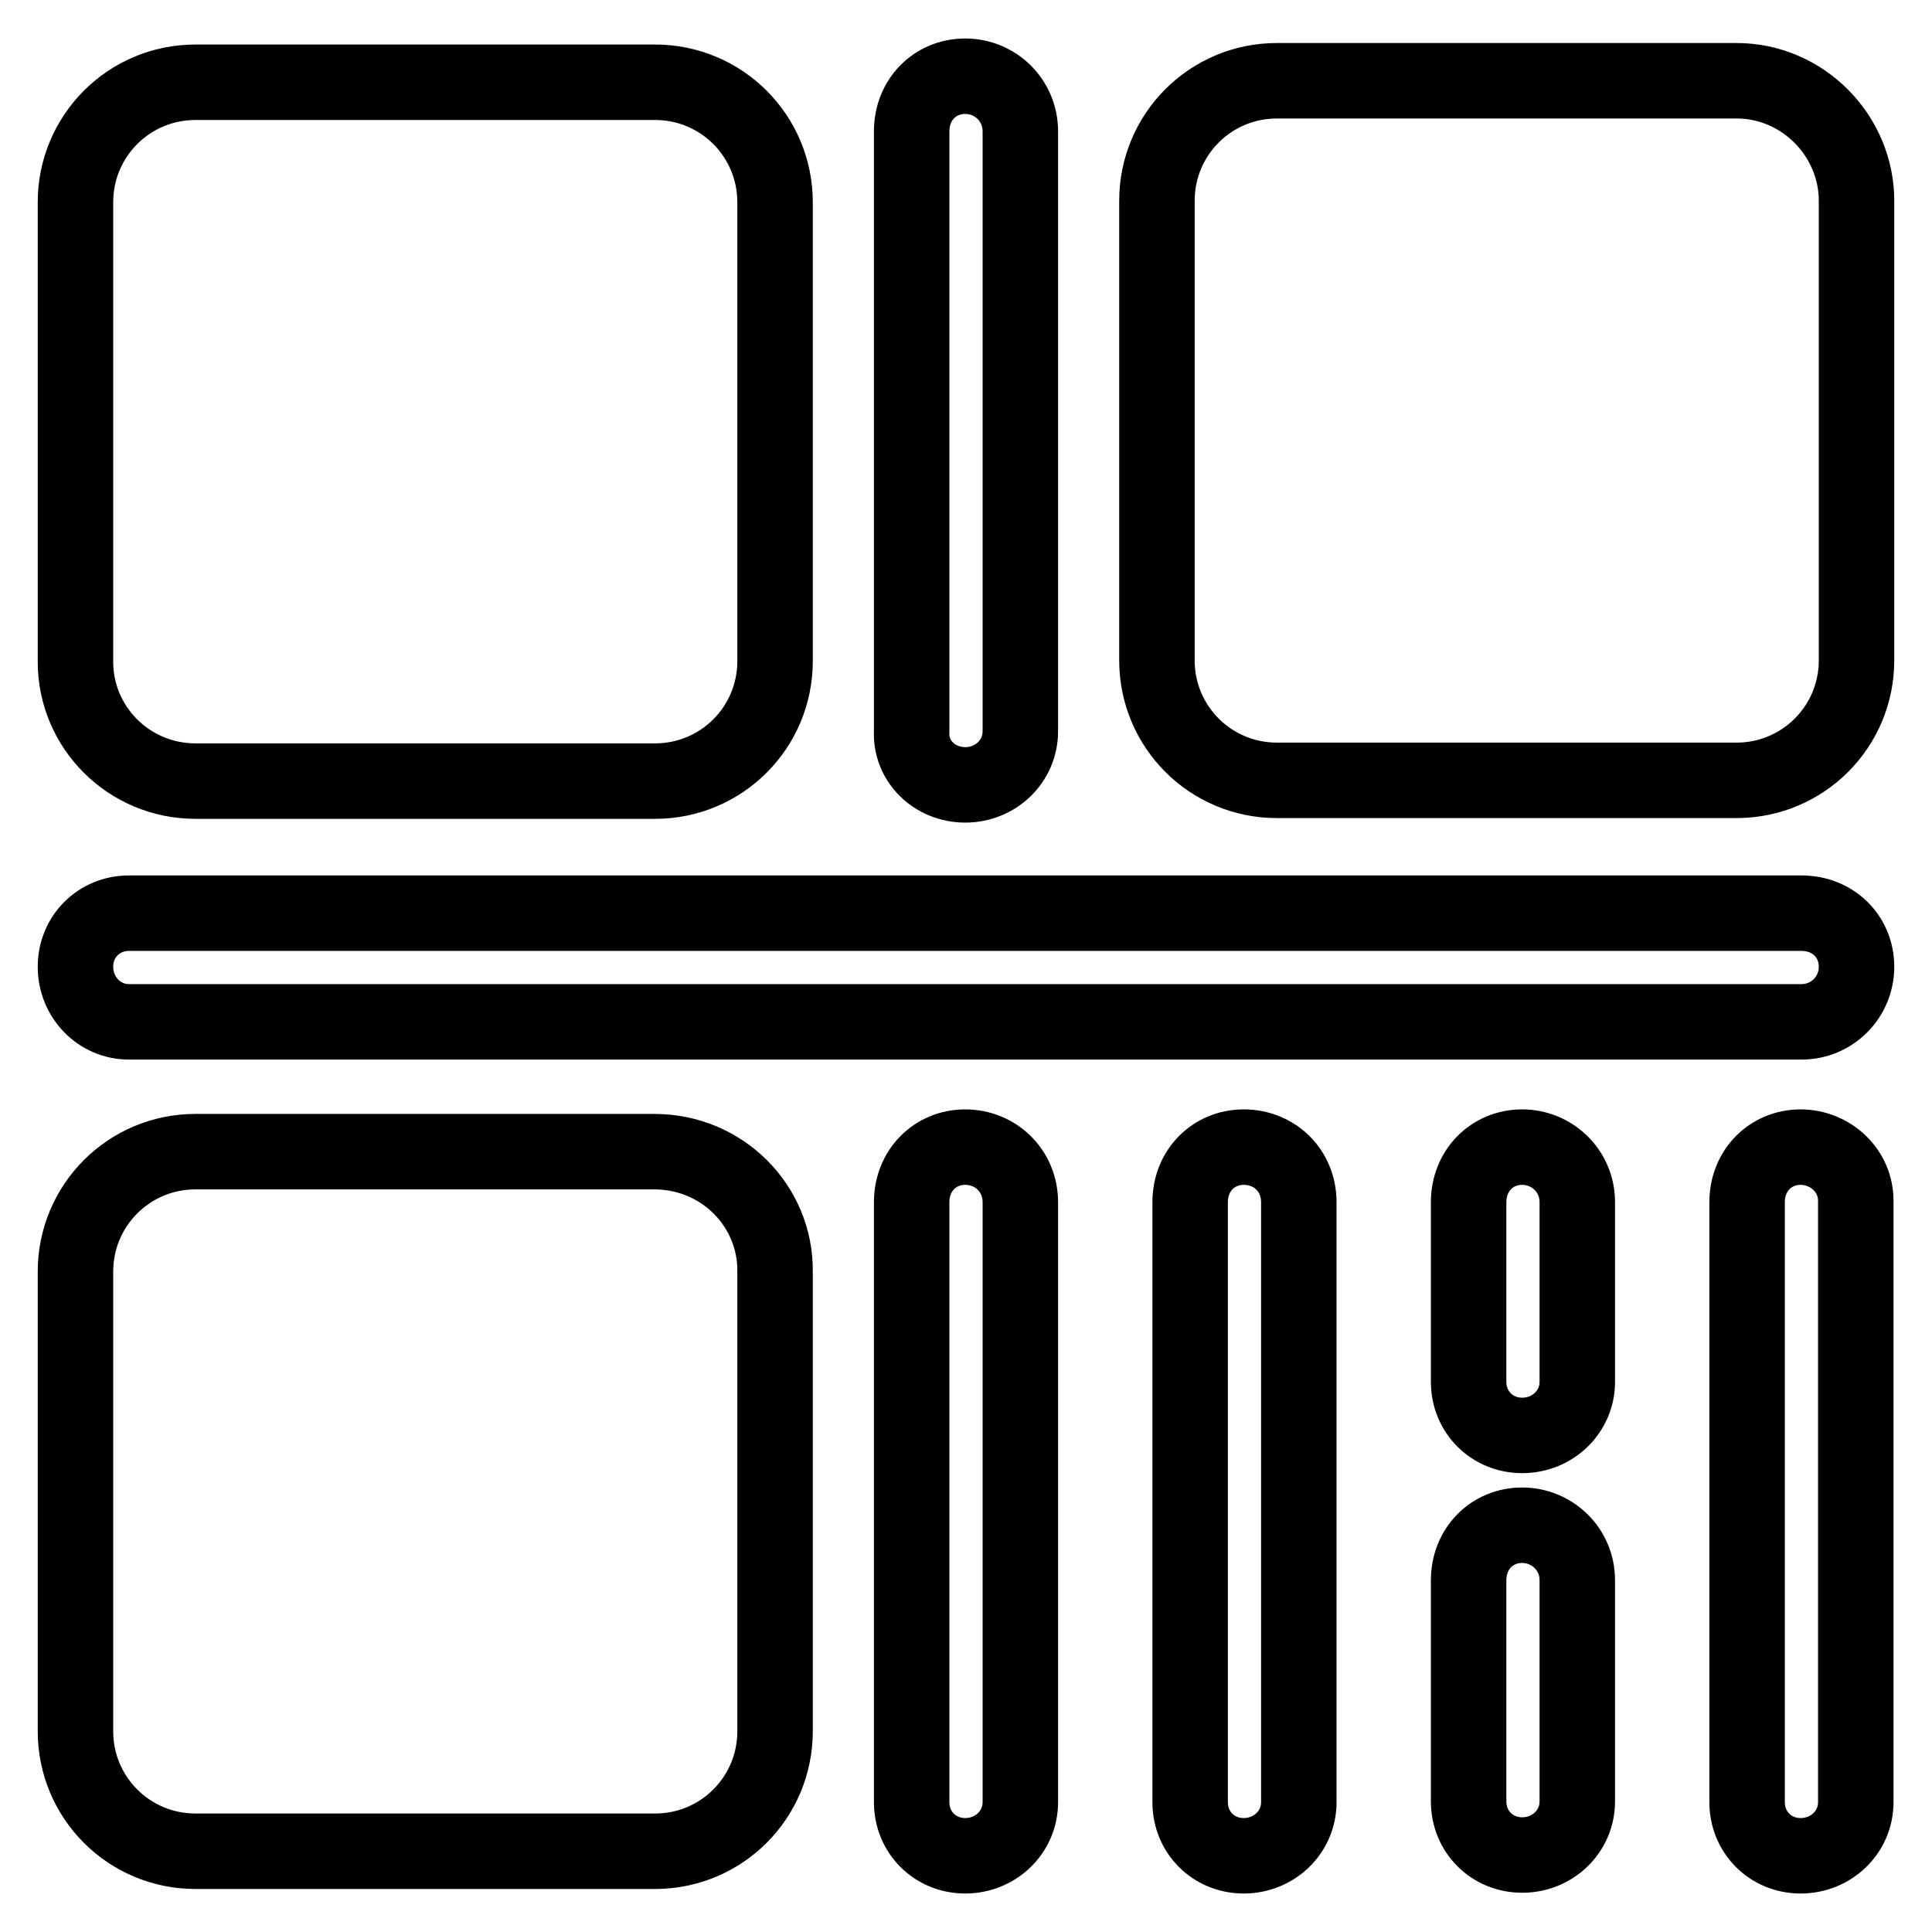 <?xml version="1.0" encoding="utf-8"?>
<!-- Svg Vector Icons : http://www.onlinewebfonts.com/icon -->
<!DOCTYPE svg PUBLIC "-//W3C//DTD SVG 1.1//EN" "http://www.w3.org/Graphics/SVG/1.1/DTD/svg11.dtd">
<svg version="1.1" xmlns="http://www.w3.org/2000/svg" xmlns:xlink="http://www.w3.org/1999/xlink" x="0px" y="0px" viewBox="0 0 256 256" enable-background="new 0 0 256 256" xml:space="preserve">
<g> <path stroke-width="10" fill-opacity="0" stroke="#000000"  d="M17.1,135.4h221.6c4.1,0,7.3-3.3,7.3-7.3c0-4-3.1-7.1-7.3-7.1H17.1c-4,0-7.1,3.1-7.1,7.1 C10,132.1,13.1,135.4,17.1,135.4z M127.9,104c4,0,7.3-3.1,7.3-7.1V17.4c0-4.1-3.3-7.3-7.3-7.3c-4,0-7.1,3.1-7.1,7.3v79.5 C120.6,100.9,123.9,104,127.9,104z M127.9,152c-4,0-7.1,3.1-7.1,7.3v79.5c0,4,3.1,7.1,7.1,7.1c4,0,7.3-3.1,7.3-7.1v-79.5 C135.2,155.1,131.9,152,127.9,152z M164.8,152c-4,0-7.1,3.1-7.1,7.3v79.5c0,4,3.1,7.1,7.1,7.1c4,0,7.3-3.1,7.3-7.1v-79.5 C172.1,155.1,168.9,152,164.8,152z M201.7,152c-4,0-7.1,3.1-7.1,7.3v23.8c0,4,3.1,7.1,7.1,7.1s7.3-3.1,7.3-7.1v-23.8 C209,155.1,205.6,152,201.7,152z M201.7,202.1c-4,0-7.1,3.1-7.1,7.3v29.3c0,4,3.1,7.1,7.1,7.1s7.3-3.1,7.3-7.1v-29.3 C209,205.2,205.6,202.1,201.7,202.1z M238.6,152c-4,0-7.1,3.1-7.1,7.3v79.5c0,4,3.1,7.1,7.1,7.1c4,0,7.3-3.1,7.3-7.1v-79.5 C246,155.1,242.5,152,238.6,152z M25.9,103.5h60.9c8.8,0,15.9-7.1,15.9-15.9V26.8c0-8.8-7.1-15.9-15.9-15.9H25.9 C17.1,10.9,10,18,10,26.8v60.9C10,96.4,17.1,103.5,25.9,103.5z M230.1,10.7h-60.9c-8.8,0-15.9,7.1-15.9,15.9v60.9 c0,8.8,7.1,15.9,15.9,15.9h60.9c8.8,0,15.9-7.1,15.9-15.9V26.6C246,18,238.9,10.7,230.1,10.7z M86.7,152.6H25.9 c-8.8,0-15.9,7.1-15.9,15.9v60.9c0,8.8,7.1,15.9,15.9,15.9h60.9c8.8,0,15.9-7.1,15.9-15.9v-60.9C102.8,159.8,95.7,152.6,86.7,152.6 z"/></g>
</svg>